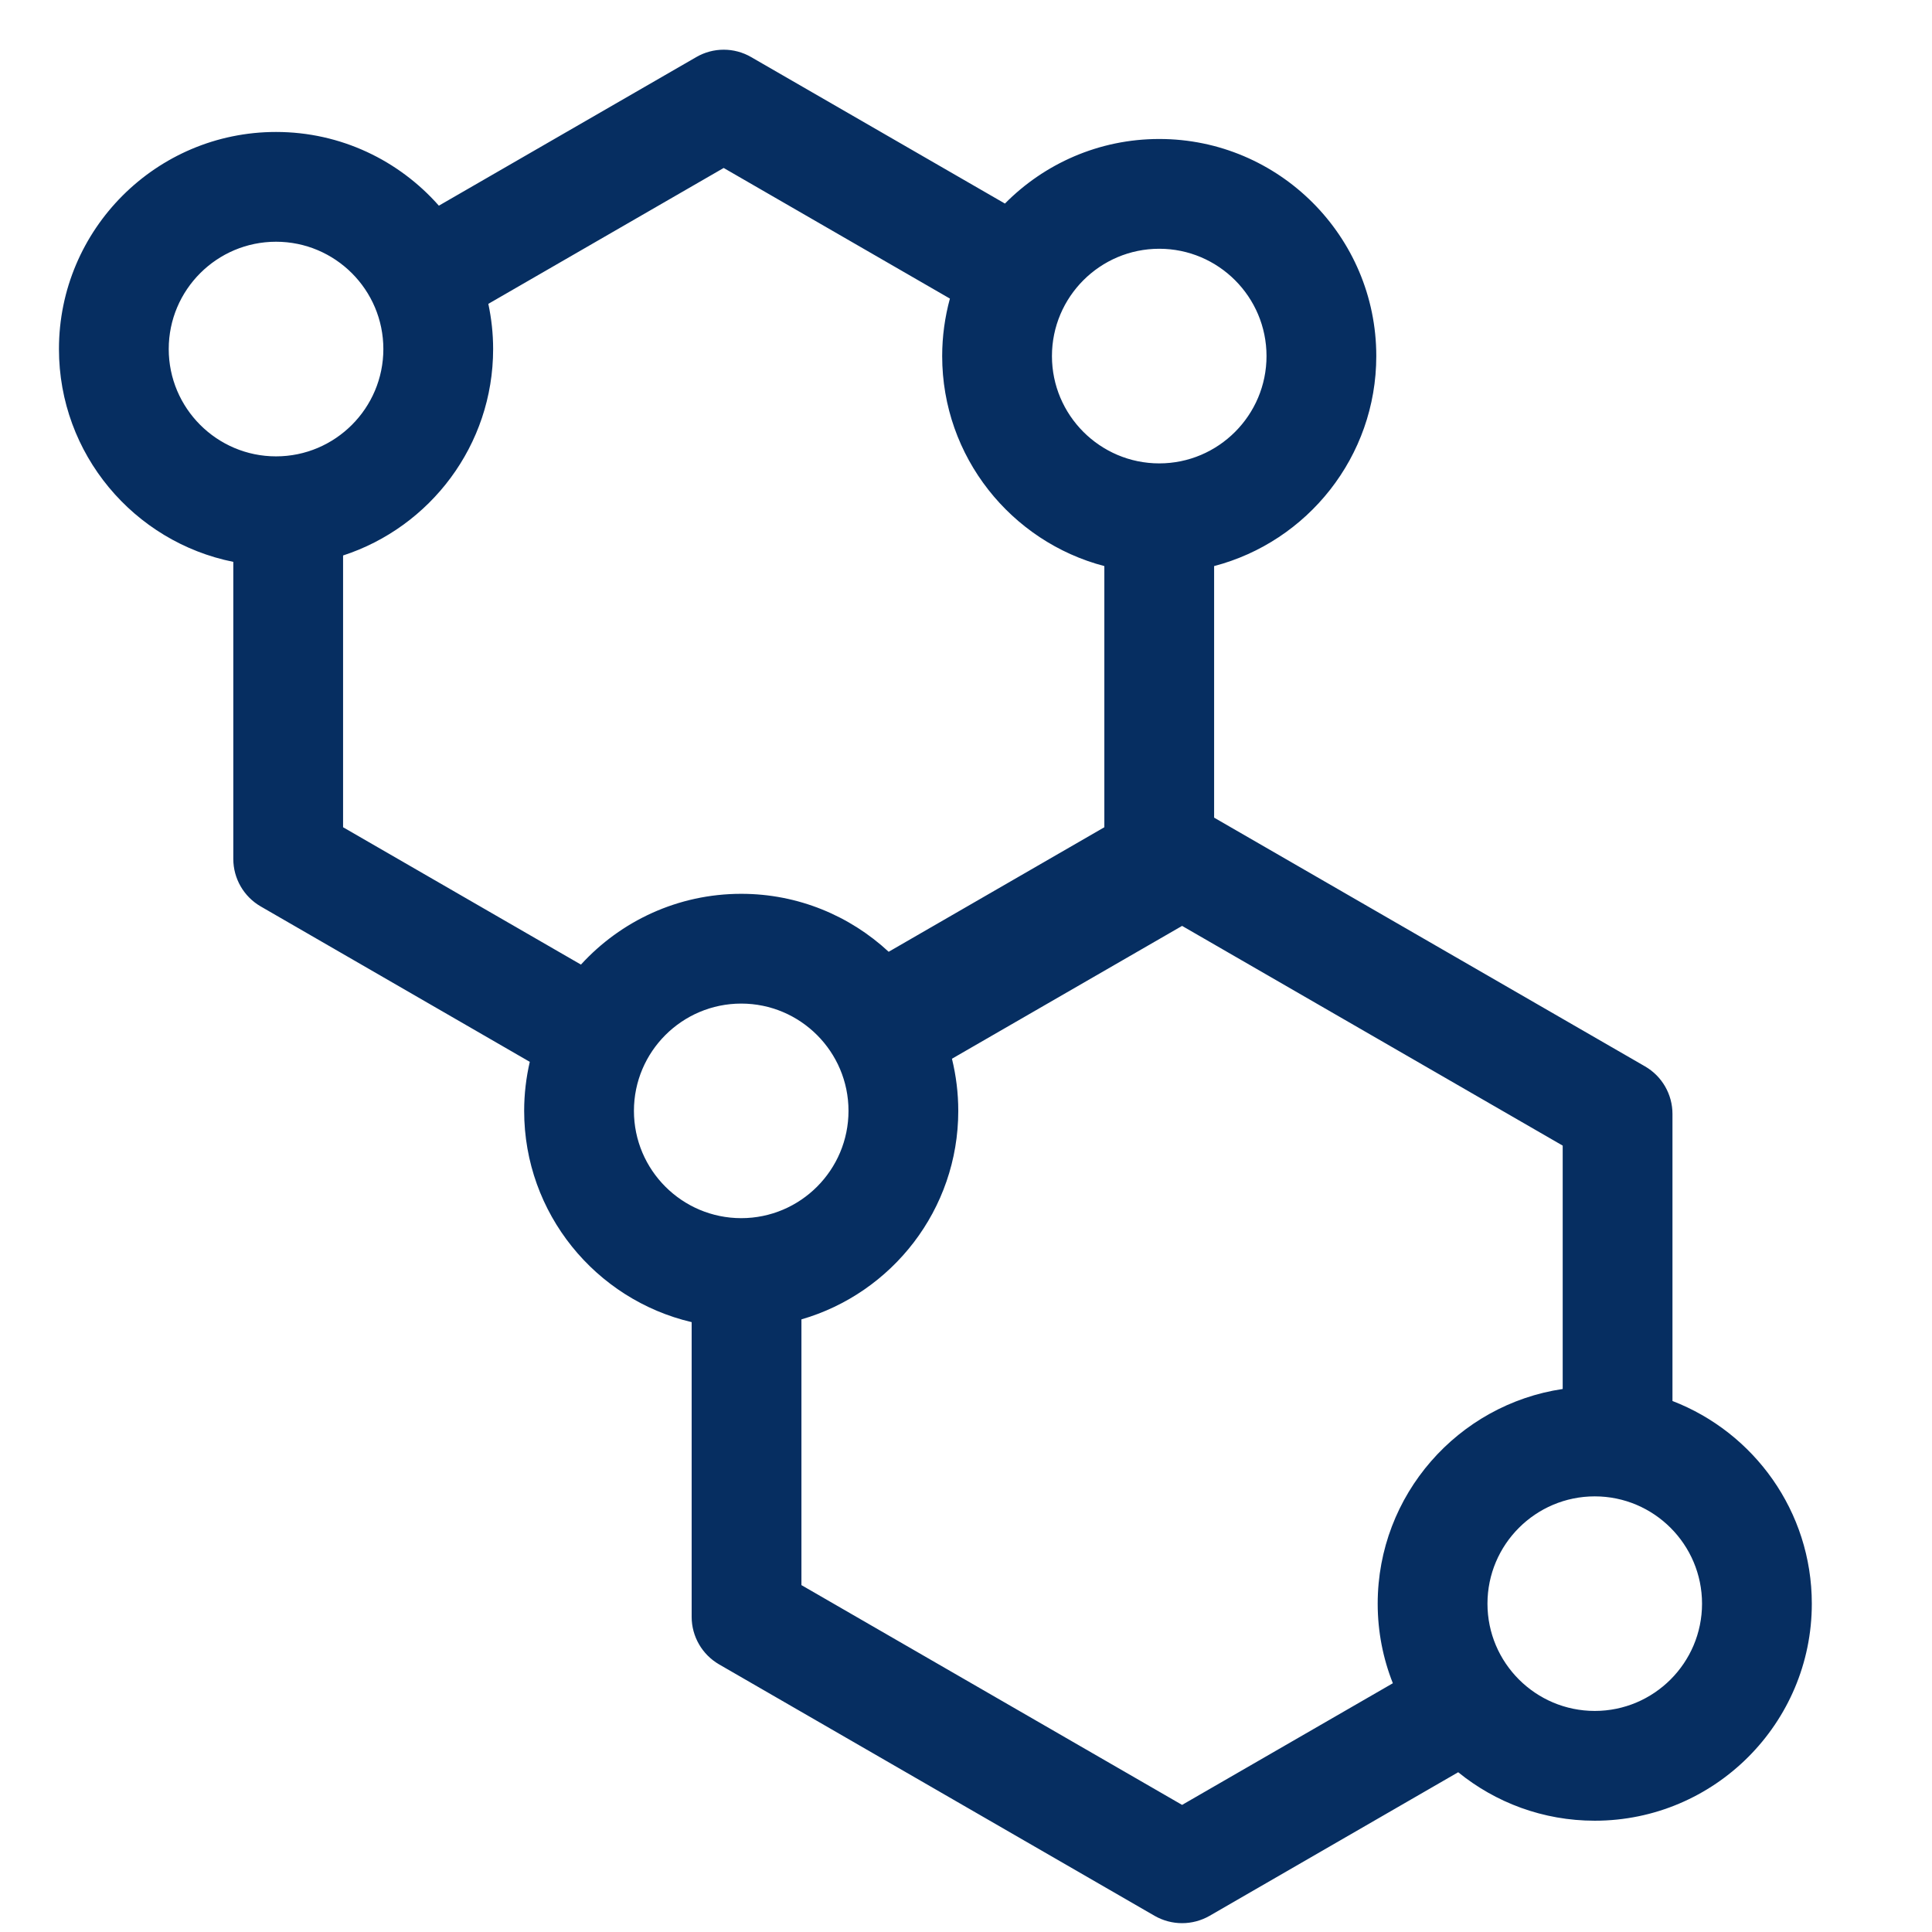<?xml version="1.0" encoding="UTF-8" standalone="no"?><!DOCTYPE svg PUBLIC "-//W3C//DTD SVG 1.1//EN" "http://www.w3.org/Graphics/SVG/1.1/DTD/svg11.dtd"><svg width="100%" height="100%" viewBox="0 0 33 33" version="1.1" xmlns="http://www.w3.org/2000/svg" xmlns:xlink="http://www.w3.org/1999/xlink" xml:space="preserve" xmlns:serif="http://www.serif.com/" style="fill-rule:evenodd;clip-rule:evenodd;stroke-linejoin:round;stroke-miterlimit:2;"><clipPath id="_clip1"><rect id="_001-molecular-structure" serif:id="001-molecular-structure" x="0.007" y="0.849" width="32" height="32"/></clipPath><g clip-path="url(#_clip1)"><path d="M28.567,23.93l0,-4.903c0,-0.335 -0.178,-0.644 -0.468,-0.812l-7.361,-4.249l0,-4.297c1.592,-0.416 2.77,-1.867 2.77,-3.587c0,-2.045 -1.663,-3.708 -3.707,-3.708c-1.031,0 -1.964,0.423 -2.636,1.103l-4.335,-2.502c-0.29,-0.168 -0.647,-0.168 -0.937,0l-4.397,2.538c-0.68,-0.771 -1.674,-1.259 -2.781,-1.259c-2.045,0 -3.708,1.663 -3.708,3.708c0,1.795 1.282,3.295 2.978,3.635l0,5.074c0,0.335 0.179,0.645 0.469,0.812l4.595,2.654c-0.062,0.269 -0.096,0.549 -0.096,0.837c0,1.753 1.223,3.225 2.861,3.609l0,5.034c0,0.335 0.179,0.644 0.469,0.812l7.439,4.295c0.145,0.083 0.307,0.125 0.469,0.125c0.161,0 0.324,-0.042 0.469,-0.125l4.247,-2.453c0.638,0.518 1.449,0.828 2.332,0.828c2.045,0 3.708,-1.663 3.708,-3.707c0,-1.577 -0.989,-2.926 -2.38,-3.462Zm-1.327,5.294c-1.011,0 -1.833,-0.822 -1.833,-1.832c0,-1.011 0.822,-1.833 1.833,-1.833c1.01,0 1.832,0.822 1.832,1.833c0,1.01 -0.822,1.832 -1.832,1.832Zm-13.551,-2.149l0,-4.539c1.546,-0.447 2.679,-1.874 2.679,-3.562c0,-0.307 -0.038,-0.604 -0.108,-0.89l3.931,-2.269l6.501,3.753l0,4.157c-1.786,0.265 -3.16,1.808 -3.16,3.667c0,0.479 0.092,0.938 0.259,1.359l-3.6,2.078l-6.502,-3.754Zm-2.861,-8.101c0,-1.01 0.822,-1.832 1.833,-1.832c1.01,0 1.832,0.822 1.832,1.832c0,1.011 -0.822,1.833 -1.832,1.833c-1.011,0 -1.833,-0.822 -1.833,-1.833Zm-7.946,-13.012c0,-1.011 0.822,-1.833 1.833,-1.833c1.011,0 1.833,0.822 1.833,1.833c0,1.01 -0.822,1.833 -1.833,1.833c-1.011,0 -1.833,-0.823 -1.833,-1.833Zm2.978,3.526c1.486,-0.484 2.563,-1.881 2.563,-3.526c0,-0.265 -0.029,-0.523 -0.082,-0.772l4.02,-2.321l3.864,2.231c-0.085,0.313 -0.132,0.642 -0.132,0.982c0,1.72 1.178,3.171 2.77,3.587l0,4.461l-3.684,2.127c-0.662,-0.614 -1.547,-0.99 -2.518,-0.99c-1.083,0 -2.059,0.466 -2.738,1.209l-4.063,-2.346l0,-4.642Zm13.941,-5.239c1.01,0 1.832,0.822 1.832,1.833c0,1.01 -0.822,1.833 -1.832,1.833c-1.011,0 -1.833,-0.823 -1.833,-1.833c0,-1.011 0.822,-1.833 1.833,-1.833Z" style="fill:#062e61;fill-rule:nonzero;"/></g></svg>